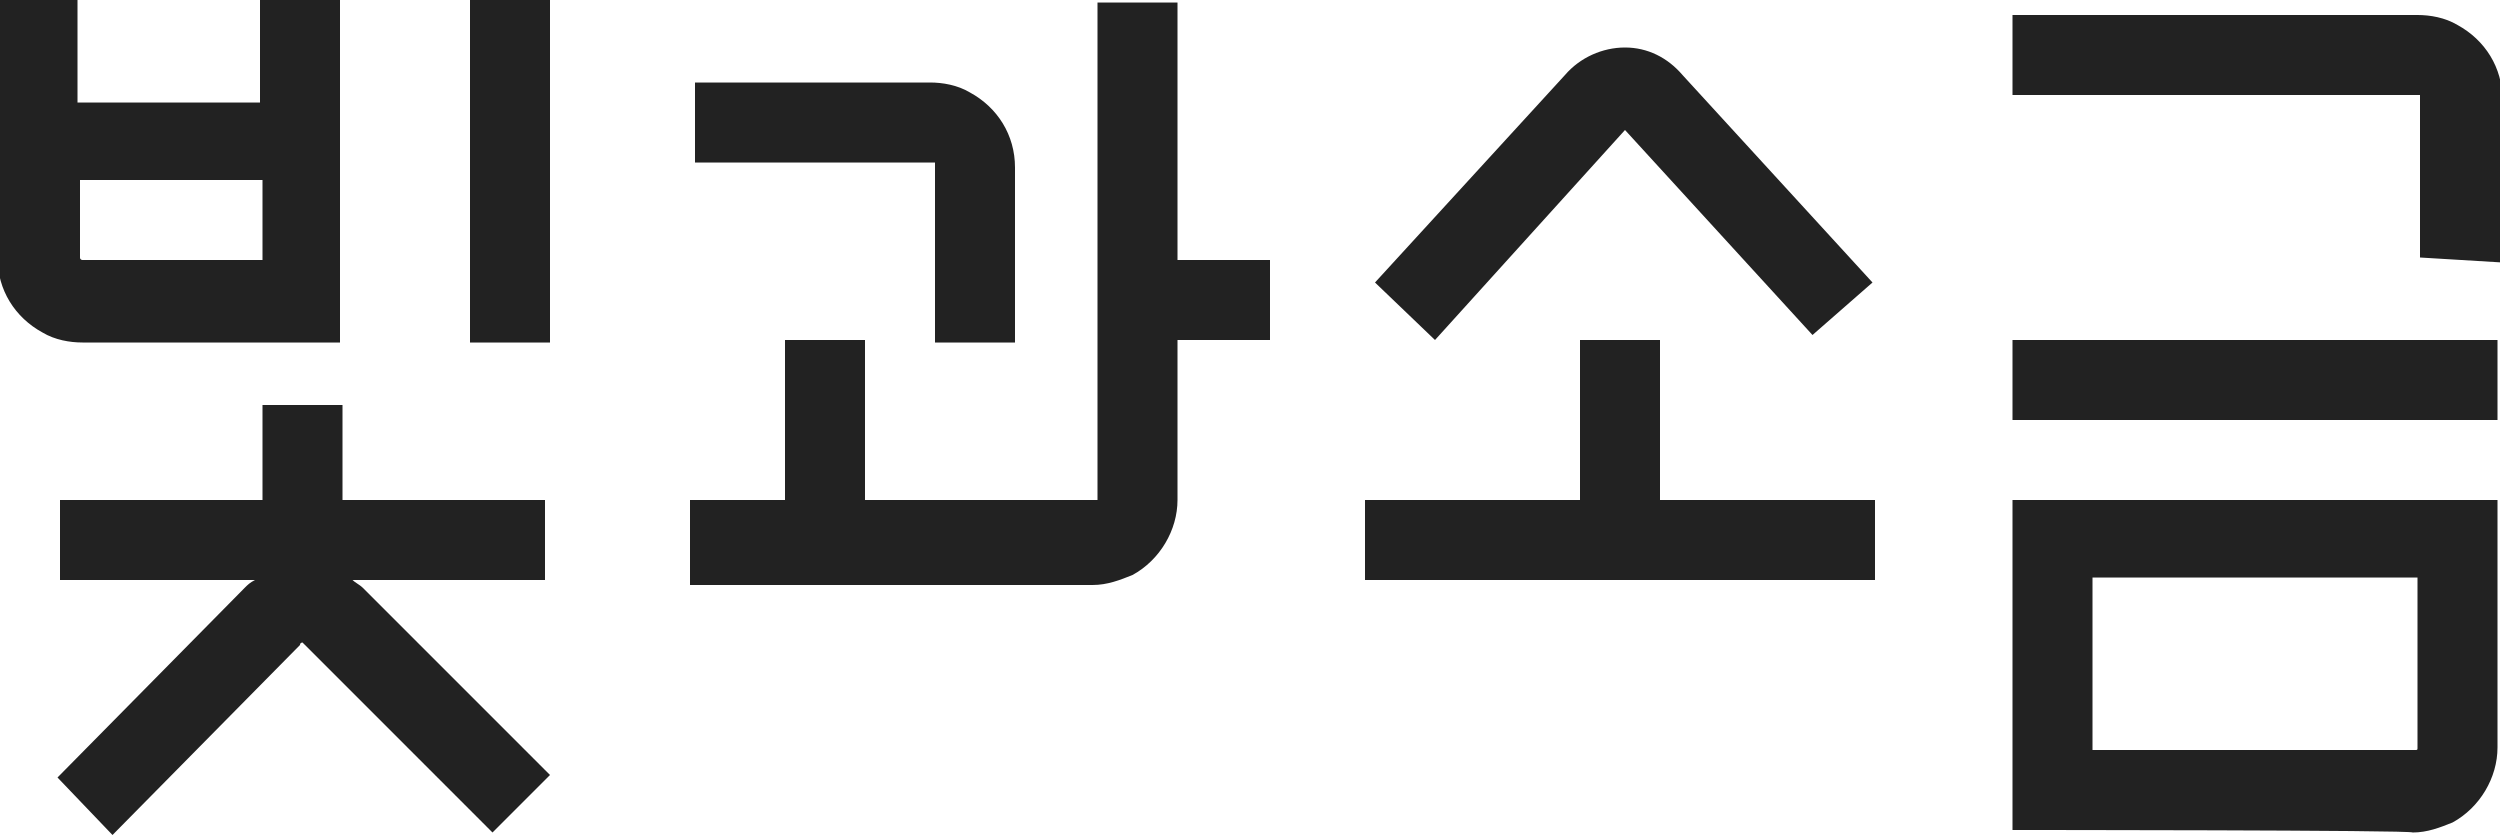 <?xml version="1.0" encoding="utf-8"?>
<!-- Generator: Adobe Illustrator 23.0.1, SVG Export Plug-In . SVG Version: 6.00 Build 0)  -->
<svg version="1.1" id="레이어_1" xmlns="http://www.w3.org/2000/svg" xmlns:xlink="http://www.w3.org/1999/xlink" x="0px"
	 y="0px" width="100px" height="33.4px" viewBox="0 0 100 33.4" style="enable-background:new 0 0 100 33.4;" xml:space="preserve">
<style type="text/css">
	.st0{fill:#222222;}
</style>
<path id="logo" class="st0" d="M2.3,31.1l7.5-7.6c0.1-0.1,0.2-0.2,0.4-0.3H2.4V20h8.1v-3.8h3.2V20h8.1v3.2h-7.7
	c0.1,0.1,0.3,0.2,0.4,0.3l0,0L22,31l-2.3,2.3l-7.5-7.5l-0.1-0.1l0,0c0,0-0.1,0-0.1,0.1l0,0l-7.5,7.6l0,0L2.3,31.1z M80.5,33.2V20
	h19.4v9.9c0,1.2-0.7,2.4-1.8,3l0,0c-0.5,0.2-1,0.4-1.6,0.4C96.6,33.2,80.5,33.2,80.5,33.2z M96.6,30L96.6,30c0.1,0,0.1,0,0.1-0.1
	l0,0v-0.1l0,0v-6.7h-13V30L96.6,30z M54.6,23.2V20h8.6v-6.4h3.2V20h8.6v3.2L54.6,23.2z M27.6,23.2V20h3.8v-6.4h3.2V20h9.3v-0.1l0,0
	V0.1h3.2v10.3h3.7v3.2h-3.7V20c0,1.2-0.7,2.4-1.8,3l0,0c-0.5,0.2-1,0.4-1.6,0.4H27.6L27.6,23.2z M80.5,16.8v-3.2h19.4v3.2H80.5z
	 M3.3,13.7c-0.5,0-1.1-0.1-1.6-0.4l0,0c-1.1-0.6-1.8-1.7-1.8-3l0,0V0h3.2v4.1h7.3V0h3.2v13.7H3.3z M3.3,10.4h7.2V7.2H3.2v3.1l0,0
	C3.2,10.4,3.3,10.4,3.3,10.4L3.3,10.4z M37.4,13.7V6.5h-9.6V3.3h9.4c0.5,0,1.1,0.1,1.6,0.4l0,0c1.1,0.6,1.8,1.7,1.8,3l0,0v7
	L37.4,13.7L37.4,13.7z M18.8,13.7V0H22v13.7H18.8z M55,11.3L62.6,3c0.6-0.7,1.5-1.1,2.4-1.1l0,0c0.9,0,1.7,0.4,2.3,1.1l0,0l7.6,8.3
	l-2.4,2.1l-7.5-8.2l-7.6,8.4L55,11.3z M96.8,10.3V3.8H80.5V0.6h16.2c0.5,0,1.1,0.1,1.6,0.4l0,0c1.1,0.6,1.8,1.7,1.8,3l0,0v6.5
	L96.8,10.3L96.8,10.3z"/>
</svg>
